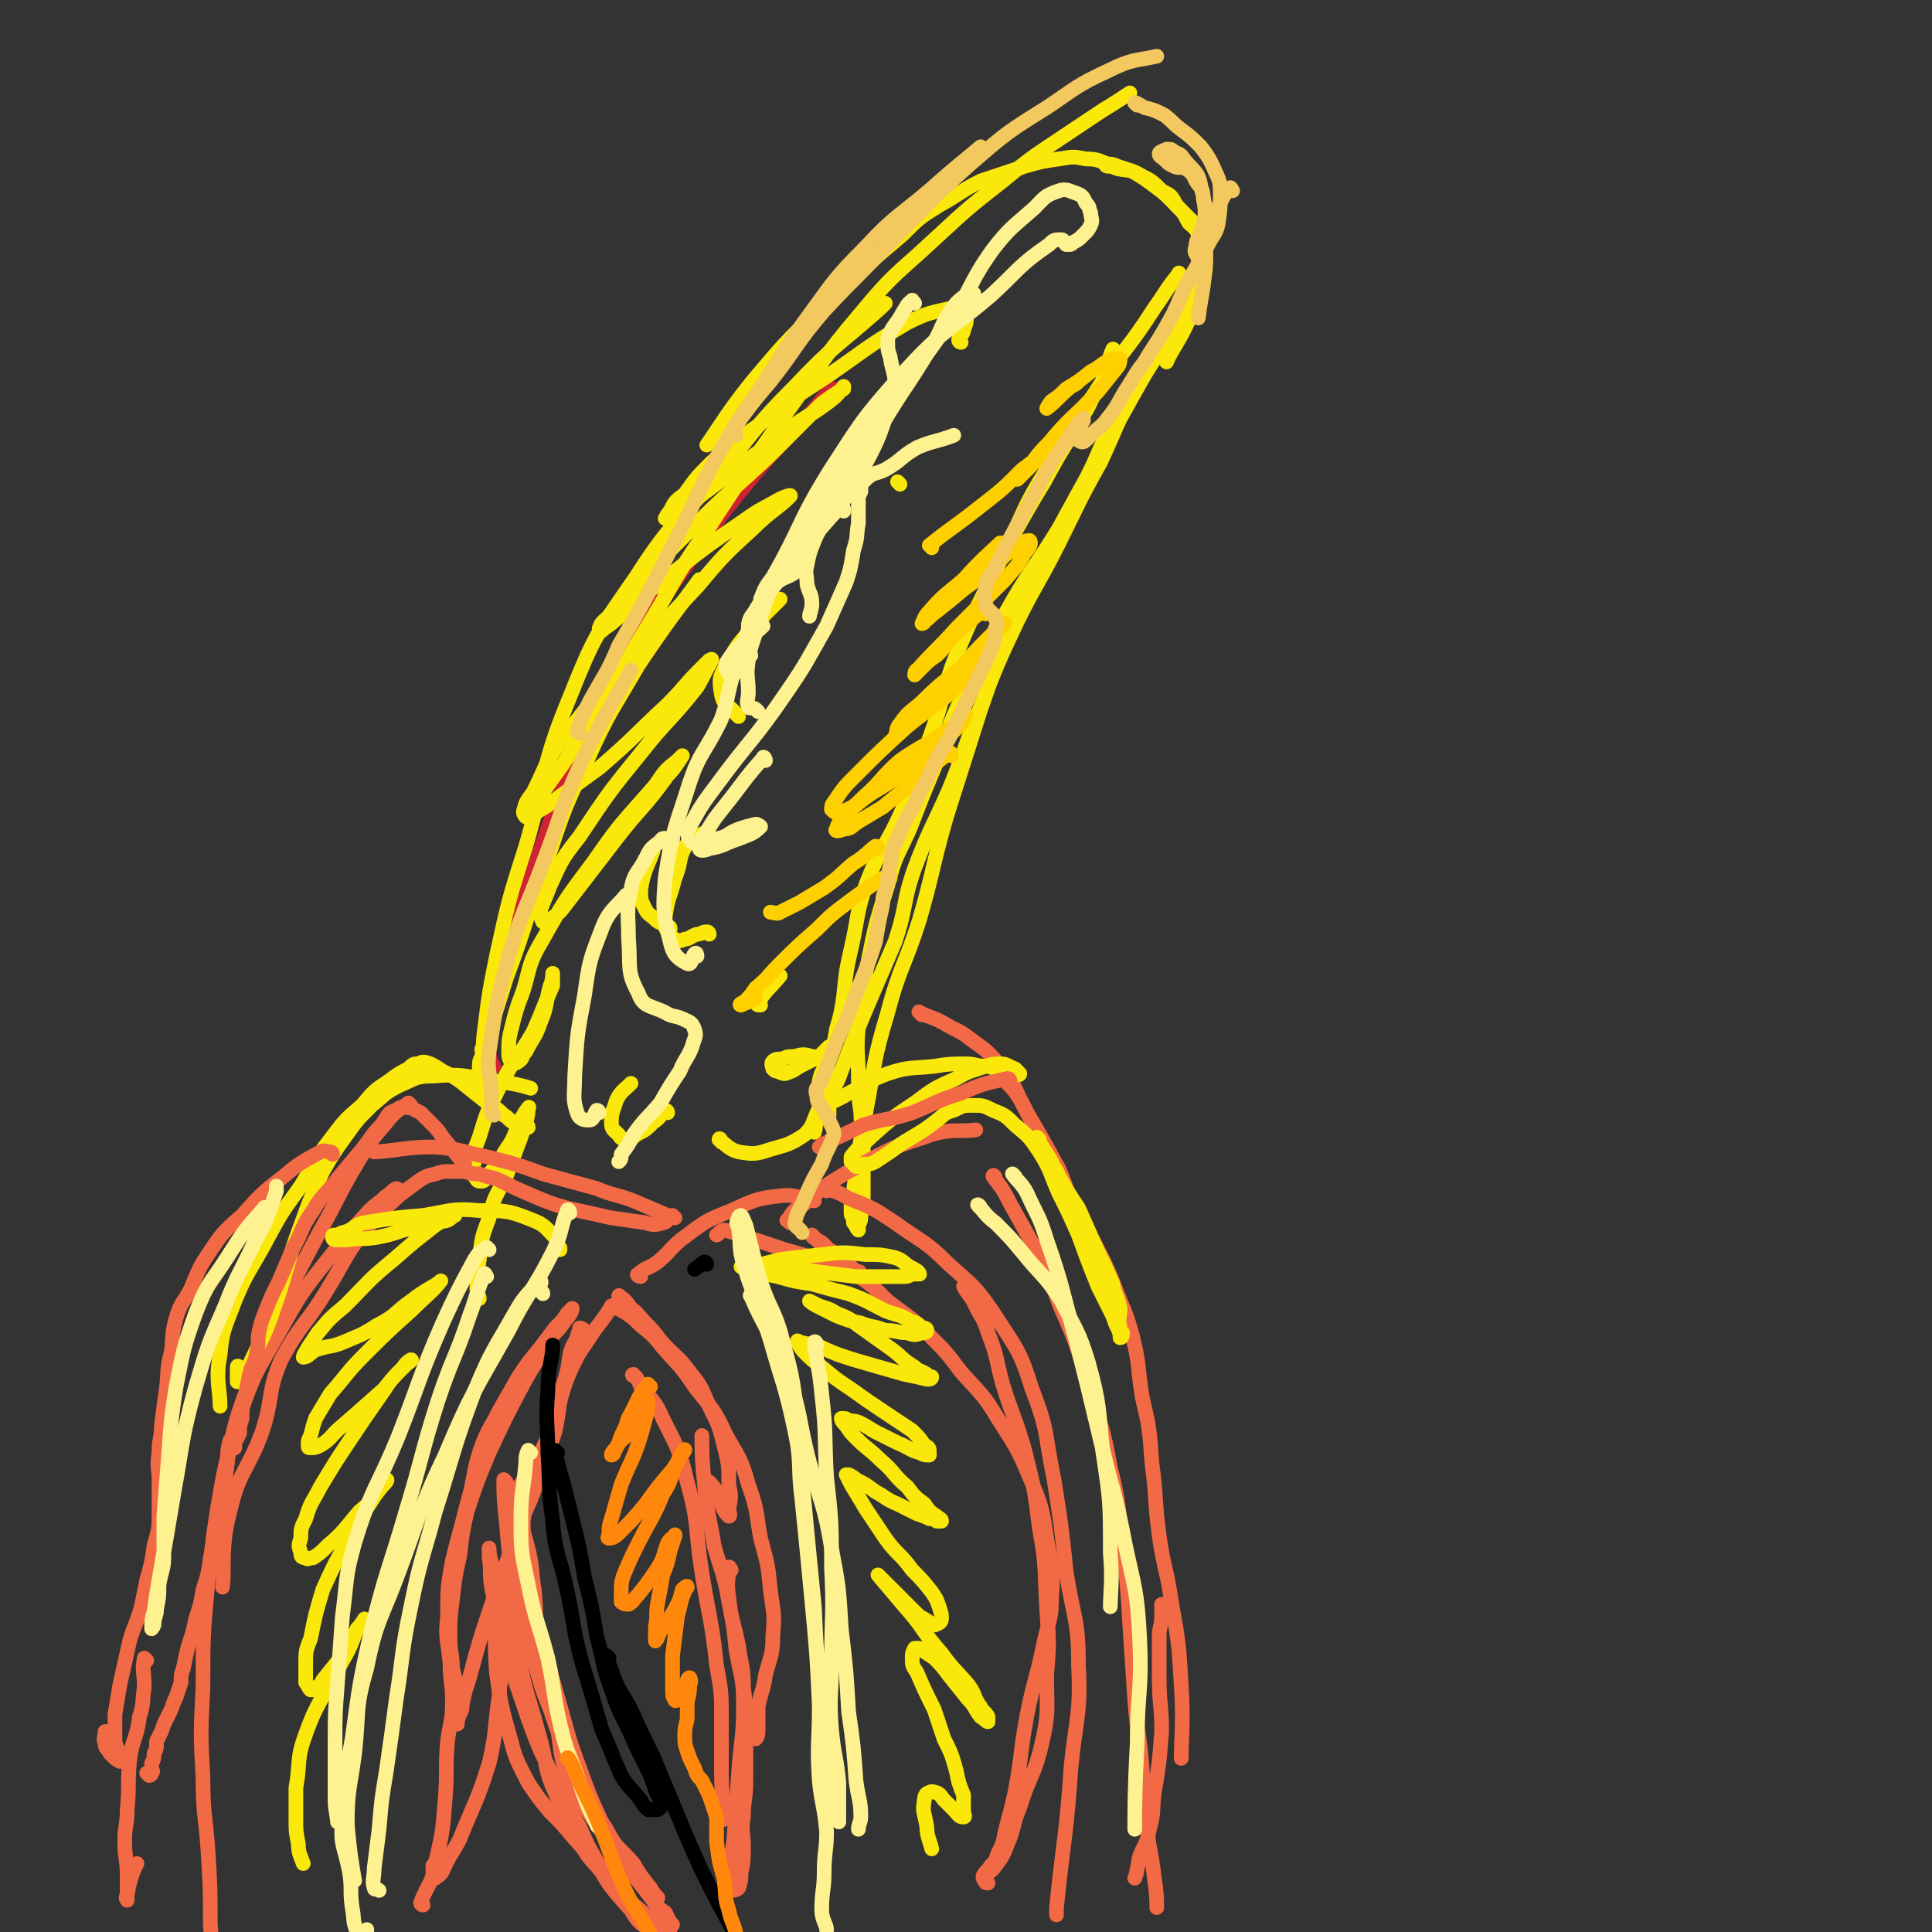 <svg viewBox='0 0 790 790' version='1.1' xmlns='http://www.w3.org/2000/svg' xmlns:xlink='http://www.w3.org/1999/xlink'><rect x="0" y="0" width="790" height="790" fill="#333333" stroke="none"/><g fill='none' stroke='rgb(207,34,51)' stroke-width='6' stroke-linecap='round' stroke-linejoin='round'><path d='M202,436c0,0 -1,0 -1,-1 -1,-5 -2,-5 -1,-10 0,-7 0,-7 2,-13 4,-17 4,-16 9,-33 7,-23 7,-23 15,-46 10,-28 9,-29 23,-55 12,-23 14,-22 29,-43 13,-19 13,-20 28,-38 13,-16 14,-15 28,-31 3,-4 3,-4 7,-7 '/></g>
<g fill='none' stroke='rgb(250,232,11)' stroke-width='6' stroke-linecap='round' stroke-linejoin='round'><path d='M198,446c-1,0 -1,0 -1,-1 0,-3 0,-3 1,-7 0,-8 -1,-8 0,-16 2,-16 2,-16 5,-31 5,-23 5,-23 12,-45 9,-31 6,-32 18,-61 10,-25 11,-26 27,-49 14,-22 16,-21 33,-41 16,-19 15,-20 32,-37 16,-17 17,-16 35,-32 1,-1 1,-1 2,-2 '/><path d='M218,332c0,0 -1,0 -1,-1 3,-5 4,-5 7,-10 8,-11 8,-11 15,-23 12,-19 12,-19 24,-39 13,-21 12,-22 26,-42 15,-23 15,-23 31,-46 16,-22 15,-23 32,-43 14,-17 15,-16 31,-31 13,-12 13,-12 27,-23 11,-9 11,-9 23,-17 9,-6 9,-6 18,-12 5,-3 8,-5 11,-7 '/><path d='M453,68c0,0 -1,0 -1,-1 2,0 3,0 5,1 3,1 3,1 6,2 5,3 5,3 9,6 4,3 4,3 7,6 4,4 4,4 8,8 2,3 3,3 4,6 2,4 2,5 2,9 0,5 0,5 -1,10 -2,8 -2,8 -6,16 -4,9 -7,12 -9,17 '/><path d='M456,144c0,0 -1,-2 -1,-1 -2,4 -1,5 -3,10 -2,5 -2,5 -5,9 -3,7 -4,7 -7,13 -7,11 -7,11 -13,22 -8,13 -11,19 -15,26 '/><path d='M483,113c-1,-1 -1,-2 -1,-1 -5,6 -5,7 -10,14 -9,14 -10,14 -20,28 -12,19 -13,18 -24,38 -10,16 -9,17 -17,33 -9,19 -10,19 -18,38 -8,19 -6,20 -13,39 -5,15 -5,15 -11,29 -7,16 -9,15 -15,31 -4,12 -3,13 -6,26 -2,9 -2,9 -3,19 -1,7 -1,7 -3,14 -1,6 -1,6 -3,12 -2,5 -3,4 -4,9 0,4 1,4 2,8 0,2 1,2 2,4 0,1 0,2 0,2 0,-2 0,-3 0,-6 2,-6 3,-6 5,-12 5,-13 5,-13 10,-25 6,-14 6,-14 12,-28 5,-15 3,-16 8,-30 6,-16 7,-16 14,-32 7,-17 6,-17 13,-34 7,-18 7,-18 15,-35 8,-16 9,-16 17,-32 8,-16 8,-17 17,-33 7,-15 6,-15 14,-29 6,-10 6,-10 12,-19 4,-7 4,-7 8,-14 2,-3 2,-4 3,-7 1,-2 1,-2 3,-4 0,0 1,-1 0,0 0,0 0,1 -1,2 -1,2 -1,3 -2,5 -5,8 -5,7 -10,15 -10,17 -10,17 -20,35 -12,21 -12,21 -24,43 -11,18 -12,17 -22,35 -9,16 -9,16 -17,33 -7,14 -6,15 -12,30 -5,12 -5,12 -10,25 -5,11 -6,11 -9,23 -5,16 -5,16 -8,31 -3,14 -3,14 -4,27 -1,10 0,11 0,21 0,7 0,7 1,14 0,6 1,6 1,12 0,5 0,5 0,11 0,5 0,5 0,10 0,5 0,5 -1,9 0,2 0,2 -1,4 0,1 0,2 0,2 -1,-1 -1,-2 -2,-3 0,-1 0,-1 0,-2 -1,-1 -1,-1 -1,-3 0,-4 0,-4 1,-8 2,-16 2,-16 5,-32 4,-21 3,-21 9,-41 5,-19 7,-19 13,-38 6,-21 5,-21 11,-42 7,-22 7,-22 14,-44 7,-20 7,-20 15,-39 6,-13 8,-12 14,-24 5,-9 4,-9 8,-18 3,-6 3,-6 6,-13 3,-6 3,-6 6,-13 3,-6 3,-6 6,-12 3,-6 3,-6 6,-12 3,-5 3,-5 6,-10 2,-4 2,-4 6,-9 2,-3 3,-2 5,-6 3,-3 2,-3 4,-7 1,-3 1,-3 2,-5 1,-3 1,-3 2,-5 1,-3 1,-3 2,-6 1,-2 1,-2 1,-5 1,-2 1,-2 1,-5 -1,-3 0,-3 -1,-5 -1,-3 -2,-3 -4,-5 -2,-4 -2,-4 -5,-7 -2,-4 -2,-4 -6,-6 -4,-4 -4,-4 -8,-6 -5,-3 -5,-2 -10,-3 -6,-2 -6,-4 -13,-4 -5,-1 -5,-1 -11,0 -7,1 -7,1 -14,3 -9,3 -9,3 -18,6 -8,4 -8,5 -17,10 -8,5 -8,5 -15,12 -13,11 -13,11 -25,22 -17,17 -18,16 -33,34 -12,14 -17,23 -22,30 '/><path d='M198,430c0,0 -1,-1 -1,-1 0,2 1,3 1,5 0,1 -1,1 -1,3 -1,1 -1,1 -1,3 0,0 0,1 0,0 0,-1 0,-1 0,-3 0,-3 0,-3 1,-5 5,-16 5,-16 10,-32 9,-24 8,-25 17,-49 7,-21 7,-21 16,-40 9,-20 10,-20 21,-39 12,-18 17,-24 25,-35 '/><path d='M393,140c0,0 -1,0 -1,-1 0,-2 2,-2 2,-4 1,-3 2,-4 0,-7 -1,-2 -2,-2 -5,-2 -9,2 -10,2 -18,6 -17,10 -17,11 -33,22 -15,10 -15,9 -28,20 -10,7 -10,7 -19,15 -6,6 -6,6 -11,13 -4,3 -4,3 -6,7 -1,1 -2,3 -2,3 2,0 3,-2 6,-3 8,-6 8,-6 16,-12 13,-10 13,-10 27,-20 8,-7 9,-6 17,-12 4,-3 4,-3 7,-7 0,0 0,1 0,1 -5,3 -5,3 -9,6 -11,11 -11,11 -22,22 -15,14 -16,14 -31,29 -11,11 -11,11 -22,22 -6,7 -6,7 -12,14 -2,2 -3,2 -4,5 0,0 0,1 1,1 2,-2 3,-2 5,-4 11,-9 11,-10 22,-18 15,-12 15,-12 31,-23 7,-5 8,-5 15,-9 2,-1 5,-2 4,-1 -5,5 -8,6 -15,13 -12,11 -12,11 -23,24 -15,16 -15,16 -29,32 -13,14 -13,13 -25,29 -8,10 -7,11 -13,23 -3,4 -3,4 -4,8 0,1 1,2 1,2 4,-1 4,-2 8,-4 11,-8 11,-8 22,-16 14,-12 14,-13 28,-26 7,-7 6,-7 13,-14 2,-2 2,-2 4,-4 1,0 1,-1 1,0 -3,5 -3,6 -6,11 -11,14 -12,13 -23,27 -13,16 -13,16 -25,34 -7,9 -7,9 -12,20 -2,5 -2,5 -4,10 0,2 0,3 1,5 0,0 2,0 3,-1 4,-3 4,-3 7,-7 10,-13 10,-13 20,-26 10,-13 11,-12 21,-26 3,-3 4,-5 6,-8 0,0 -1,1 -2,2 -5,4 -5,4 -9,10 -13,15 -14,15 -25,31 -12,16 -12,16 -21,32 -6,10 -5,11 -8,21 -3,8 -3,8 -5,16 -1,4 -1,5 -1,9 0,2 0,3 1,4 1,1 2,1 3,0 2,-1 1,-2 3,-4 3,-6 4,-6 6,-12 3,-7 2,-8 4,-15 1,-2 1,-5 1,-5 0,0 0,3 0,5 -4,9 -4,10 -8,19 -7,12 -8,11 -14,23 -5,10 -5,10 -8,20 -2,5 -2,5 -2,10 -1,3 -1,4 0,6 1,1 1,2 2,2 2,0 2,0 3,-2 6,-6 5,-7 10,-14 3,-6 2,-6 5,-11 1,-2 3,-4 2,-3 0,4 -1,6 -3,12 -3,8 -3,8 -6,16 -4,8 -5,8 -7,17 -3,8 -3,8 -4,17 -1,6 -1,6 -1,12 0,2 1,3 1,4 '/></g>
<g fill='none' stroke='rgb(242,105,70)' stroke-width='6' stroke-linecap='round' stroke-linejoin='round'><path d='M274,498c0,0 0,-1 -1,-1 -7,-3 -7,-3 -14,-6 -8,-3 -8,-2 -15,-5 -11,-3 -11,-3 -22,-6 -11,-4 -11,-4 -23,-7 -10,-2 -10,-3 -21,-4 -12,0 -12,1 -24,2 0,0 0,0 -1,0 '/><path d='M168,452c0,0 -1,-1 -1,-1 -4,3 -5,3 -9,8 -6,7 -6,7 -11,15 -9,15 -8,15 -17,31 -8,15 -8,15 -16,31 -7,16 -7,16 -13,32 -6,16 -5,16 -9,32 -3,15 -4,23 -5,30 '/><path d='M163,487c0,0 0,-1 -1,-1 -2,1 -2,2 -4,3 -3,3 -4,3 -7,6 -9,10 -9,10 -17,20 -11,14 -11,14 -20,30 -9,16 -10,16 -16,34 -6,16 -4,16 -7,32 -4,18 -4,18 -6,36 -2,22 -2,22 -2,43 -1,19 -1,19 0,37 0,15 1,15 2,29 1,16 1,16 1,31 1,10 0,10 0,20 2,32 3,50 4,65 '/><path d='M178,764c0,0 -1,-2 -1,-1 0,1 0,2 0,4 0,1 1,1 1,1 1,-1 2,-1 3,-3 3,-7 4,-7 7,-13 6,-15 7,-15 12,-31 3,-13 2,-13 4,-27 1,-12 2,-12 3,-24 2,-13 1,-13 3,-26 2,-14 4,-20 5,-29 '/><path d='M173,779c0,0 -1,0 -1,-1 3,-8 5,-8 6,-16 3,-13 3,-13 4,-26 1,-12 0,-12 1,-24 1,-8 2,-8 2,-16 0,-8 -1,-8 -1,-16 -1,-10 -2,-10 -1,-19 0,-12 0,-12 2,-23 3,-12 3,-11 6,-23 3,-10 2,-11 5,-21 3,-9 4,-9 8,-17 4,-7 4,-7 8,-14 4,-6 4,-6 9,-12 3,-4 3,-4 6,-8 3,-3 3,-3 5,-6 1,-1 2,-2 2,-2 0,1 -1,3 -3,5 -2,3 -2,3 -5,6 -5,9 -6,9 -11,18 -8,15 -8,15 -15,30 -5,12 -5,12 -9,24 -2,9 -2,9 -3,18 -2,9 -2,9 -3,18 -1,8 -1,8 -1,16 0,6 1,6 1,12 1,4 1,4 2,9 0,3 0,3 0,6 0,3 0,3 0,5 0,1 0,1 0,2 0,1 0,1 0,1 0,-1 0,-2 1,-4 1,-2 1,-2 1,-4 1,-5 1,-5 3,-11 4,-15 4,-15 9,-30 5,-14 5,-14 10,-28 4,-12 5,-11 9,-23 3,-10 4,-10 7,-20 2,-9 1,-9 3,-18 2,-6 2,-6 3,-13 1,-4 1,-3 3,-7 0,-1 0,-1 1,-3 0,0 0,-1 0,-1 1,0 2,1 2,1 '/><path d='M213,609c0,0 -1,-2 -1,-1 -1,1 -3,5 -2,4 1,-1 2,-3 4,-7 6,-9 6,-9 11,-19 5,-13 3,-13 8,-25 4,-9 5,-9 10,-17 4,-5 6,-8 7,-10 '/><path d='M276,498c-1,0 -1,-1 -1,-1 -2,1 -2,3 -4,3 -3,1 -4,1 -7,0 -7,-1 -7,-1 -14,-2 -9,-2 -9,-2 -18,-4 -7,-2 -7,-2 -14,-5 -7,-3 -7,-3 -13,-6 -4,-2 -4,-1 -9,-3 -3,0 -3,0 -6,-1 -3,0 -3,0 -6,0 -3,0 -3,0 -6,1 -4,1 -4,1 -7,3 -4,3 -4,3 -8,6 -6,6 -7,5 -12,12 -10,12 -9,13 -17,26 -9,15 -11,14 -19,29 -6,14 -3,15 -8,30 -6,16 -9,15 -13,32 -4,15 -2,24 -3,31 '/><path d='M323,500c0,-1 -2,-1 -1,-1 2,-3 2,-4 6,-6 9,-8 9,-8 19,-14 15,-8 15,-9 31,-14 10,-4 15,-2 21,-3 '/><path d='M377,415c0,0 -2,-2 -1,-1 4,2 6,2 11,5 5,3 5,2 10,6 7,5 7,5 13,12 6,8 5,9 10,18 7,12 7,12 13,23 4,9 3,10 7,19 1,2 1,2 2,5 '/><path d='M412,443c0,-1 -1,-2 -1,-1 3,3 4,4 7,9 3,6 3,6 6,12 4,9 4,9 9,17 5,11 5,10 11,21 5,11 6,11 11,23 4,11 5,11 8,22 3,12 2,12 4,25 3,13 3,13 4,27 2,15 1,15 3,30 2,14 3,13 5,27 3,17 3,17 4,34 1,15 0,22 0,30 '/><path d='M407,482c0,-1 -1,-2 -1,-1 3,4 4,5 7,11 5,9 5,9 10,18 5,11 6,11 10,23 7,16 7,16 12,33 5,17 6,17 9,34 4,16 3,16 5,32 2,16 2,16 3,33 1,15 1,15 2,30 1,14 2,14 3,28 1,12 0,12 2,24 1,11 2,11 3,21 1,6 1,9 1,12 '/><path d='M476,657c0,0 -1,-1 -1,-1 0,1 0,2 0,5 0,4 -1,4 -1,8 0,9 0,9 0,17 0,11 1,11 1,22 -1,13 -1,13 -3,25 -1,8 0,8 -2,15 -1,6 -2,6 -4,11 -1,4 -1,7 -2,9 '/><path d='M262,522c-1,0 -2,-1 -1,-1 3,-3 4,-2 8,-5 6,-5 5,-6 12,-11 8,-6 8,-6 18,-10 9,-4 10,-5 20,-6 7,-1 10,2 14,2 '/><path d='M338,487c0,-1 -1,-2 -1,-1 4,1 5,1 10,4 10,4 10,4 19,10 11,8 12,7 22,17 10,9 11,9 19,21 9,14 10,14 15,30 7,18 5,18 9,37 3,19 3,19 5,38 3,19 5,19 5,38 1,20 -1,21 -3,41 -2,29 -3,29 -6,58 0,1 0,2 0,3 '/><path d='M254,531c0,0 -1,-2 -1,-1 2,1 3,2 5,5 3,2 3,3 6,6 3,3 3,3 6,7 6,7 7,6 12,13 5,6 5,7 8,14 4,8 4,8 6,16 2,8 2,8 2,16 1,5 1,5 0,10 0,1 1,3 0,3 -1,-1 -2,-2 -3,-5 -2,-2 -1,-2 -2,-5 -1,-2 -2,-3 -3,-4 '/><path d='M260,563c-1,0 -2,-1 -1,-1 1,1 2,2 3,5 5,6 6,6 9,13 6,12 7,13 10,26 5,18 3,18 6,37 3,19 4,19 6,38 2,11 2,11 2,22 0,11 0,11 0,21 0,10 1,14 1,20 '/><path d='M252,535c0,-1 -1,-2 -1,-1 5,3 6,3 11,8 5,4 5,4 9,9 7,8 7,7 13,16 7,9 8,9 13,20 5,9 6,9 9,20 4,11 3,11 5,22 3,11 3,11 4,21 1,9 2,9 1,19 0,8 -1,8 -3,16 -1,7 -2,7 -3,13 0,4 0,5 0,9 0,2 0,3 -1,4 0,0 -1,0 -2,-1 -1,-1 0,-1 -1,-3 0,0 0,0 0,-1 '/><path d='M299,642c0,0 -1,-2 -1,-1 0,5 -1,6 0,12 1,10 2,10 4,20 1,8 2,8 2,17 1,8 1,8 1,17 0,10 0,11 0,21 0,8 -1,8 -1,15 -1,6 0,6 0,12 0,6 0,6 -1,11 0,3 0,3 -1,6 -1,1 -2,1 -3,1 -1,0 -2,-1 -2,-2 0,0 2,0 2,-1 1,-2 0,-2 0,-5 0,-6 0,-6 1,-12 1,-14 1,-14 2,-28 1,-14 2,-14 2,-28 0,-11 -1,-11 -3,-22 -1,-10 -1,-10 -3,-20 -2,-12 -3,-12 -6,-23 -2,-13 -3,-13 -4,-26 -1,-9 -1,-14 -1,-19 '/><path d='M395,527c0,0 -1,-1 -1,-1 1,2 2,3 4,6 3,7 4,6 6,13 4,10 3,10 6,21 4,13 5,13 9,27 4,16 4,16 6,32 3,16 2,17 3,33 1,14 1,14 0,27 0,14 1,15 -2,28 -3,13 -5,13 -9,26 -3,7 -2,8 -5,15 -2,5 -2,5 -5,9 -2,3 -3,2 -4,5 -1,1 1,2 1,2 -1,0 -1,0 -2,-2 0,0 0,0 0,-1 1,-2 2,-2 3,-4 2,-2 2,-2 3,-5 2,-4 2,-4 3,-9 2,-8 2,-7 4,-16 3,-16 2,-16 5,-32 3,-15 4,-15 7,-30 2,-9 3,-9 3,-18 1,-12 0,-12 -2,-24 -2,-13 -2,-13 -7,-25 -5,-12 -6,-13 -13,-24 -6,-10 -7,-10 -15,-19 -6,-8 -6,-8 -13,-15 -8,-8 -8,-7 -17,-14 -6,-6 -6,-6 -13,-11 -6,-5 -6,-5 -11,-9 -3,-3 -3,-3 -5,-5 -1,-1 -2,-1 -2,-2 0,0 1,1 2,2 2,1 2,1 3,2 1,1 1,1 2,2 2,1 2,1 3,2 2,2 2,2 3,3 2,1 2,1 3,2 1,1 1,1 2,2 1,0 2,0 1,0 -2,-1 -3,-1 -6,-2 -5,-2 -5,-2 -10,-3 -7,-2 -7,-2 -14,-4 -6,-2 -6,-2 -12,-4 -4,-1 -4,-1 -8,-3 -3,0 -3,-1 -5,-1 -2,0 -2,2 -3,2 '/><path d='M207,606c0,0 -1,-1 -1,-1 0,7 0,8 1,17 1,12 1,12 3,24 3,14 3,14 7,29 4,12 3,12 8,24 4,12 4,12 10,24 6,13 5,13 13,25 4,8 5,7 11,14 3,5 3,5 7,10 1,2 3,4 3,4 -1,0 -2,-2 -4,-4 -5,-5 -5,-5 -10,-10 -5,-6 -5,-6 -9,-13 -7,-11 -9,-11 -14,-23 -4,-11 -2,-11 -5,-23 -4,-16 -5,-16 -7,-31 -2,-12 0,-12 -2,-25 -1,-10 -1,-10 -4,-21 0,-4 0,-5 -2,-8 -1,-2 -1,-3 -3,-3 0,-1 -1,0 -1,1 0,3 2,3 2,7 3,10 2,10 4,20 4,15 4,15 8,30 4,14 4,14 8,28 3,11 3,11 7,22 4,11 4,11 9,22 4,9 4,9 10,17 5,8 5,7 11,15 2,3 2,3 5,5 1,2 1,2 2,4 1,1 1,1 1,1 -1,1 -1,1 -3,0 -3,-1 -3,-1 -7,-3 -5,-3 -5,-4 -10,-8 -6,-6 -6,-7 -11,-13 -5,-5 -4,-6 -9,-11 -5,-6 -5,-6 -10,-11 -5,-6 -5,-6 -9,-12 -4,-8 -5,-9 -7,-17 -4,-14 -4,-14 -6,-28 -1,-14 0,-14 -1,-27 0,-9 0,-9 -1,-18 -1,-3 -1,-5 -1,-6 0,0 0,2 0,4 1,6 0,6 1,12 2,10 2,11 4,21 3,12 4,12 8,24 3,9 3,9 6,17 4,10 5,10 9,20 4,8 4,8 9,16 3,7 3,7 7,14 4,6 5,7 10,13 4,4 4,4 9,8 2,2 2,2 6,5 1,1 1,1 3,2 1,0 2,0 2,0 -1,1 -2,1 -4,1 -2,0 -3,0 -4,-1 -5,-3 -5,-3 -8,-8 -9,-10 -9,-10 -15,-21 -9,-13 -10,-13 -16,-27 -5,-11 -3,-12 -7,-25 -4,-15 -5,-15 -8,-31 -3,-12 -4,-18 -5,-25 '/></g>
<g fill='none' stroke='rgb(0,0,0)' stroke-width='6' stroke-linecap='round' stroke-linejoin='round'><path d='M228,594c0,0 -1,-1 -1,-1 1,5 1,6 3,12 2,8 2,8 4,16 3,12 3,12 5,24 3,12 3,12 5,24 3,11 2,11 6,22 4,12 5,11 10,23 3,6 3,6 6,12 1,3 1,3 2,6 1,3 2,3 2,5 1,2 0,2 -1,3 0,0 -1,0 -1,0 -1,0 -2,0 -3,0 -2,-2 -2,-2 -3,-4 -4,-5 -5,-5 -8,-10 -4,-9 -4,-10 -8,-19 -4,-14 -4,-14 -8,-27 -4,-15 -3,-15 -6,-29 -3,-15 -5,-15 -6,-29 -2,-14 -1,-14 -2,-28 0,-12 -1,-13 0,-25 0,-10 2,-13 2,-19 '/><path d='M249,678c0,0 -1,-1 -1,-1 1,4 2,5 3,9 3,7 4,7 7,13 4,9 4,9 9,19 5,12 5,12 10,24 5,12 5,12 10,23 6,12 6,12 12,23 5,8 5,8 11,15 4,5 7,6 9,8 '/><path d='M289,517c0,0 0,-1 -1,-1 -2,1 -2,2 -4,3 '/></g>
<g fill='none' stroke='rgb(250,232,11)' stroke-width='6' stroke-linecap='round' stroke-linejoin='round'><path d='M312,521c0,0 -1,0 -1,-1 -2,0 -5,0 -4,-1 2,-2 5,-2 12,-4 8,-1 8,-1 17,-2 9,-1 9,-1 18,0 6,0 6,0 11,1 4,1 4,2 7,4 2,1 4,2 4,3 0,0 -1,0 -3,0 -2,1 -2,1 -4,1 -4,0 -4,0 -8,0 -5,0 -5,0 -11,0 -8,-1 -8,-1 -16,-2 -8,-1 -8,-1 -16,-2 -5,0 -5,0 -9,0 -2,0 -2,0 -4,0 -1,0 -2,0 -2,0 2,1 3,1 6,2 4,1 4,1 9,2 7,2 7,2 14,3 7,2 7,2 15,4 8,3 7,3 15,7 5,2 5,1 10,4 3,1 3,1 5,3 1,0 2,0 2,1 0,1 -1,1 -2,1 -3,1 -3,1 -6,0 -4,0 -4,-1 -9,-1 -5,-2 -5,-1 -10,-3 -5,-1 -5,-1 -10,-3 -4,-2 -4,-2 -8,-4 -2,-1 -3,-2 -3,-2 0,0 2,1 4,2 3,1 4,1 7,3 5,2 5,2 9,5 7,5 7,5 14,10 4,3 4,4 9,7 2,2 2,1 5,3 1,1 1,1 2,1 0,1 -1,1 -2,1 -4,-1 -4,-1 -9,-2 -7,-2 -7,-2 -14,-4 -7,-2 -7,-2 -13,-4 -5,-2 -5,-2 -9,-4 -3,-1 -3,0 -6,-1 0,0 0,0 -1,0 -1,-1 -1,-1 -1,0 1,1 1,2 3,4 3,3 3,3 7,6 6,5 6,5 12,9 7,5 7,5 13,9 6,4 6,4 12,8 3,3 3,3 5,6 2,1 2,1 2,3 0,0 0,1 0,1 -2,0 -2,0 -4,-1 -4,-1 -4,-2 -9,-4 -4,-2 -4,-2 -8,-4 -4,-2 -3,-2 -7,-4 -2,-1 -3,-1 -5,-1 -1,-1 -1,-1 -3,-1 0,0 0,0 0,0 0,1 1,2 2,3 2,3 2,3 4,5 5,5 5,4 10,9 6,5 5,6 11,11 3,4 3,4 7,7 2,3 2,3 5,5 1,1 2,1 2,2 0,0 -1,0 -2,0 -1,-1 -1,-1 -3,-1 -2,-1 -2,-1 -5,-2 -4,-2 -4,-2 -8,-4 -5,-2 -5,-3 -9,-5 -4,-3 -4,-3 -8,-5 -1,-1 -1,-1 -3,-2 0,0 -1,0 -1,0 1,2 1,2 2,4 3,5 3,5 6,10 4,6 4,6 8,12 5,7 6,6 11,13 4,4 4,4 8,9 2,3 2,3 3,6 1,3 1,3 1,5 0,1 -1,2 -2,2 -1,1 -1,0 -2,0 -3,-2 -3,-2 -5,-3 -4,-4 -4,-4 -8,-8 -3,-3 -3,-3 -6,-6 -1,-1 -1,-1 -2,-2 0,0 -1,-1 -1,-1 5,6 6,7 11,13 8,9 7,10 15,19 5,7 6,7 11,13 3,4 2,5 5,9 1,2 2,2 3,4 0,1 0,2 0,2 -1,0 -1,-1 -3,-2 -3,-4 -2,-4 -5,-7 -4,-5 -4,-5 -8,-10 -3,-4 -3,-4 -6,-7 -3,-2 -3,-2 -6,-4 -1,0 -2,0 -2,0 -1,2 -1,2 -1,4 0,3 0,3 2,6 3,7 3,7 7,15 2,6 2,6 4,12 3,6 3,6 5,13 1,5 1,5 3,10 0,3 0,3 0,6 0,2 1,3 0,3 -2,0 -2,-1 -4,-3 -2,-2 -2,-2 -4,-4 -1,-1 -1,-2 -3,-3 -1,0 -2,-1 -3,0 -1,0 -2,1 -2,3 -1,5 0,5 1,11 0,4 1,5 2,9 '/><path d='M229,511c0,-1 0,-1 -1,-1 -1,-2 0,-2 -1,-4 -4,-4 -4,-5 -9,-7 -10,-4 -11,-4 -22,-4 -11,-1 -11,0 -23,2 -12,1 -12,1 -24,3 -5,1 -4,3 -9,4 -2,1 -2,1 -3,1 -1,0 -1,0 -1,1 0,0 0,1 1,1 2,0 3,0 5,0 6,-1 6,0 12,-1 5,-1 5,-1 11,-3 5,-1 5,-2 10,-3 4,-1 5,0 8,-1 2,-1 2,-2 3,-2 0,0 -1,0 -2,0 -3,2 -3,2 -6,4 -9,7 -9,7 -17,14 -11,9 -10,9 -20,19 -6,5 -6,5 -11,11 -2,3 -2,3 -4,6 -1,2 -2,3 -2,4 2,0 3,-2 5,-3 6,-2 6,-1 11,-3 7,-3 8,-3 14,-7 8,-4 7,-5 14,-10 4,-3 4,-3 9,-6 2,-1 4,-3 3,-2 -3,4 -6,6 -12,12 -10,9 -10,9 -19,18 -7,7 -7,8 -14,16 -3,5 -3,5 -6,10 -1,3 -1,3 -2,7 -1,2 -1,2 -1,4 0,1 0,1 1,1 2,0 2,0 4,-1 5,-3 4,-4 9,-8 8,-7 8,-7 17,-15 4,-5 4,-5 9,-10 1,-1 3,-2 2,-2 0,0 -2,1 -3,3 -5,5 -5,5 -9,11 -7,10 -7,10 -13,19 -6,9 -6,9 -12,19 -3,6 -4,6 -6,13 -2,4 -2,4 -2,8 -1,3 -1,3 0,6 0,1 0,2 2,2 1,1 1,0 3,0 3,-2 3,-2 6,-5 7,-6 7,-7 13,-14 5,-4 5,-5 9,-10 1,-1 3,-3 2,-3 -1,2 -3,4 -5,7 -5,8 -6,8 -10,17 -6,10 -6,10 -11,21 -3,10 -3,10 -5,20 -2,5 -2,5 -2,11 0,3 0,3 0,7 1,1 1,2 2,3 0,0 1,0 1,0 3,-2 3,-2 4,-4 4,-5 4,-5 8,-10 3,-6 3,-6 7,-12 1,-1 2,-3 2,-3 0,0 -1,2 -3,4 -3,8 -3,8 -7,15 -7,14 -9,14 -14,28 -4,11 -2,11 -4,22 0,6 0,6 0,13 0,5 0,5 1,10 0,4 1,5 2,8 '/><path d='M425,466c0,0 -1,-1 -1,-1 2,4 3,5 6,10 1,3 2,3 3,6 4,7 4,7 8,13 4,9 4,9 8,18 3,6 3,6 6,13 1,5 2,5 3,10 0,4 -1,4 0,8 0,1 0,1 1,2 0,1 0,2 -1,2 0,-1 0,-2 -1,-4 -1,-2 -1,-2 -2,-5 -3,-6 -3,-6 -6,-12 -4,-10 -4,-10 -8,-21 -4,-9 -4,-9 -8,-17 -4,-9 -3,-9 -8,-17 -4,-6 -4,-6 -10,-11 -4,-4 -4,-4 -9,-6 -4,-2 -4,-2 -8,-2 -4,0 -4,0 -8,2 -4,1 -4,2 -8,5 -4,3 -4,3 -9,6 -5,3 -5,3 -9,6 -3,2 -3,2 -6,4 -2,1 -2,1 -5,1 -1,1 -1,1 -3,1 -1,-1 -1,-1 -2,-2 0,-1 0,-1 0,-2 3,-4 4,-4 8,-8 9,-8 9,-8 18,-14 8,-6 8,-6 17,-10 5,-3 6,-3 12,-5 3,-1 3,-1 6,-1 3,0 3,1 6,2 1,1 2,2 2,2 0,1 -1,0 -2,0 -2,-1 -2,-1 -5,-2 -3,0 -3,0 -6,-1 -5,0 -5,-1 -9,-1 -6,0 -7,0 -13,1 -9,1 -10,0 -19,3 -8,3 -8,4 -16,8 -6,4 -8,3 -12,8 -2,3 -1,5 -2,8 '/><path d='M216,461c0,-1 -1,-1 -1,-1 -2,-1 -3,0 -5,-1 -2,-1 -2,-2 -4,-3 -4,-4 -4,-3 -8,-6 -5,-4 -5,-4 -10,-8 -3,-2 -3,-2 -7,-4 -3,-2 -3,-2 -5,-3 -3,-1 -3,-1 -5,0 -2,0 -2,0 -4,2 -4,2 -4,2 -8,5 -6,4 -6,4 -11,10 -7,6 -7,6 -13,14 -7,9 -6,9 -12,19 -8,11 -8,11 -15,24 -6,11 -7,11 -12,23 -4,11 -5,11 -6,22 -2,10 0,14 0,21 '/><path d='M98,560c0,-1 -1,-2 -1,-1 0,1 0,2 0,4 0,1 0,2 0,2 1,0 2,0 2,-1 2,-2 2,-3 3,-6 5,-11 6,-11 10,-23 6,-17 5,-18 11,-34 4,-11 4,-11 9,-22 4,-7 4,-7 9,-14 5,-7 5,-7 11,-13 5,-4 5,-5 11,-8 7,-3 7,-4 14,-4 12,-1 13,0 25,2 8,1 12,2 15,3 '/></g>
<g fill='none' stroke='rgb(242,105,70)' stroke-width='6' stroke-linecap='round' stroke-linejoin='round'><path d='M190,476c0,0 0,0 -1,-1 -4,-5 -4,-5 -8,-10 -2,-3 -2,-3 -5,-6 -2,-2 -2,-2 -4,-4 -2,-1 -2,-1 -4,-2 -3,0 -4,-1 -6,1 -4,1 -3,2 -6,6 -4,4 -4,5 -8,10 -5,6 -5,6 -10,12 -5,7 -6,6 -10,13 -5,7 -4,8 -8,15 -3,7 -3,7 -6,14 -3,6 -3,6 -5,11 -2,5 -2,5 -3,9 -1,5 0,5 -1,9 -1,5 -2,5 -3,9 -1,5 -1,5 -2,10 -1,4 -1,4 -1,8 -1,3 -1,3 -1,6 -1,2 -1,2 -2,4 0,1 0,2 0,2 -1,1 -2,0 -2,0 0,0 1,0 1,-1 0,-1 0,-1 0,-2 0,0 0,0 0,0 -1,0 -1,0 -1,0 -1,4 -1,5 -1,9 -1,7 -1,7 -2,13 0,7 0,7 -1,14 -2,6 -2,6 -4,12 -1,7 -1,7 -3,13 -1,6 -1,6 -3,12 -1,5 -1,5 -3,11 -1,4 -1,4 -2,9 -1,3 -1,3 -1,6 -1,3 -1,3 -2,6 -1,2 -1,2 -2,5 -1,2 -1,2 -2,4 -1,2 -1,2 -2,5 -1,2 -1,2 -2,4 0,3 0,3 -1,5 0,2 0,2 -1,4 0,1 0,1 0,2 0,1 1,1 0,2 0,0 0,1 -1,1 0,0 0,0 -1,-1 '/><path d='M136,472c0,0 0,-1 -1,-1 -2,0 -2,-1 -4,0 -7,4 -8,4 -15,10 -9,7 -9,7 -17,16 -8,7 -8,7 -14,16 -4,6 -4,7 -7,14 -3,6 -4,5 -6,12 -2,7 -1,7 -2,14 -2,7 -1,7 -2,15 -1,7 -1,7 -2,15 0,5 -1,5 -1,11 -1,6 0,6 0,11 0,7 0,7 0,14 0,6 0,6 -2,13 -1,7 -1,7 -3,14 -1,5 -1,5 -2,10 -2,8 -3,8 -5,15 -2,9 -2,9 -4,18 -1,6 -1,6 -2,12 0,5 0,5 0,10 0,3 1,3 2,7 0,1 0,3 0,2 -1,0 -2,-1 -4,-3 -1,-2 -2,-2 -2,-4 -1,-2 0,-3 0,-5 '/><path d='M60,679c0,0 -1,-1 -1,-1 -1,5 0,6 0,12 -1,6 0,6 -2,12 -1,9 -3,9 -4,18 -1,10 0,10 -1,20 0,7 -1,6 -1,13 0,7 1,7 1,14 0,2 0,2 0,5 0,2 0,2 0,4 0,1 0,1 0,1 0,0 -1,-1 0,-2 1,-6 2,-9 4,-13 '/><path d='M413,442c0,0 0,-1 -1,-1 -9,2 -10,2 -19,6 -10,3 -10,4 -20,8 -9,3 -10,2 -20,5 -8,4 -8,4 -17,8 0,1 0,1 -1,1 '/></g>
<g fill='none' stroke='rgb(250,232,11)' stroke-width='6' stroke-linecap='round' stroke-linejoin='round'><path d='M295,467c0,-1 -1,-2 -1,-1 3,2 4,4 8,5 6,1 7,1 13,-1 7,-2 8,-2 14,-6 4,-4 3,-5 6,-11 3,-5 4,-5 4,-11 1,-3 0,-4 -2,-7 -2,-2 -2,-3 -5,-3 -3,-1 -4,-1 -7,0 -3,0 -3,0 -5,1 -2,0 -3,0 -4,1 -1,1 0,2 0,3 1,1 1,1 2,1 2,1 2,1 3,1 3,-1 3,-1 6,-3 4,-2 4,-2 8,-4 2,-2 3,-3 4,-4 '/><path d='M273,455c0,0 0,-1 -1,-1 -2,2 -2,3 -5,5 -3,3 -3,3 -7,5 -1,1 -2,2 -3,2 -2,0 -3,0 -4,-2 -2,-2 -3,-2 -3,-5 0,-5 1,-5 2,-9 2,-4 3,-4 6,-7 '/><path d='M311,411c-1,0 -2,0 -1,-1 3,-5 4,-5 9,-11 '/><path d='M290,382c0,0 0,-1 -1,-1 -2,0 -2,1 -4,1 -3,1 -3,2 -5,2 -2,1 -3,1 -4,0 -2,-1 -2,-1 -3,-3 -1,-2 -2,-3 -1,-6 1,-8 2,-8 4,-16 3,-7 1,-8 5,-14 3,-4 5,-3 8,-5 '/><path d='M274,380c0,-1 0,-1 -1,-1 -2,-2 -3,-1 -5,-3 -2,-2 -3,-2 -4,-4 -2,-4 -2,-4 -2,-8 1,-8 3,-10 5,-16 '/><path d='M302,293c0,0 0,0 -1,-1 -3,-4 -5,-3 -6,-8 -1,-6 -1,-7 2,-12 6,-12 8,-11 16,-21 3,-3 3,-3 6,-6 '/><path d='M368,198c0,0 -1,-1 -1,-1 '/></g>
<g fill='none' stroke='rgb(254,241,144)' stroke-width='6' stroke-linecap='round' stroke-linejoin='round'><path d='M245,455c0,0 0,-1 -1,-1 -1,1 -1,4 -3,4 -2,0 -4,0 -5,-3 -2,-6 -1,-7 -1,-15 1,-17 1,-17 4,-33 2,-14 2,-14 7,-27 3,-8 6,-9 10,-14 '/><path d='M275,344c0,-1 0,-1 -1,-1 -2,0 -3,-1 -4,1 -4,3 -4,3 -6,7 -3,6 -5,6 -6,13 -2,9 -1,10 -1,20 1,11 -1,13 4,22 2,6 5,5 11,8 3,2 4,1 8,3 2,1 3,1 4,4 1,3 0,3 -1,7 -2,5 -3,5 -5,10 -4,6 -4,6 -8,13 -5,6 -6,6 -11,13 -2,4 -2,4 -5,8 0,2 0,2 -1,3 '/><path d='M285,391c0,0 0,-2 -1,-1 -1,1 -1,5 -3,4 -4,-2 -6,-4 -7,-9 -3,-12 -3,-13 -2,-26 3,-20 4,-20 10,-39 4,-12 6,-12 12,-24 1,-2 1,-2 2,-5 '/><path d='M310,291c0,0 0,0 -1,-1 -1,-1 -3,0 -3,-1 -1,-2 0,-3 0,-6 0,-6 -1,-6 0,-13 1,-7 2,-7 4,-15 3,-7 2,-8 6,-15 3,-4 7,-4 9,-6 '/><path d='M345,209c0,-1 0,-2 -1,-1 -1,0 -2,0 -3,2 -5,5 -5,5 -10,10 -9,11 -10,11 -17,23 -8,12 -7,12 -12,26 -4,11 -4,15 -6,22 '/><path d='M313,311c0,-1 -1,-2 -1,-1 -8,9 -8,10 -16,20 -4,5 -4,5 -7,10 -2,3 -4,5 -3,7 0,1 2,1 4,0 6,-1 6,-2 12,-4 5,-2 6,-2 9,-5 0,0 -1,-1 -2,-1 -4,1 -4,1 -7,2 -5,2 -4,3 -9,4 -3,1 -3,2 -7,2 -2,0 -3,0 -4,-2 -1,-1 -1,-3 0,-5 5,-9 5,-9 11,-17 14,-19 15,-18 28,-37 9,-13 9,-14 17,-28 4,-9 4,-9 8,-18 2,-6 2,-7 3,-13 2,-6 1,-6 2,-11 0,-4 0,-4 0,-9 0,-2 0,-2 1,-4 0,-3 0,-3 2,-5 3,-3 4,-2 8,-4 7,-4 6,-5 13,-9 7,-3 7,-2 15,-5 0,0 0,0 0,0 '/><path d='M398,126c0,0 -1,0 -1,-1 0,-2 2,-5 1,-5 -2,0 -4,1 -7,4 -7,9 -5,10 -11,19 -9,15 -10,15 -19,30 -7,12 -7,12 -14,24 -4,6 -4,6 -8,13 -3,6 -4,6 -6,11 -2,5 -2,5 -3,10 -1,4 0,4 0,8 1,4 2,4 2,8 0,2 -1,4 -1,5 '/><path d='M307,268c0,0 0,-1 -1,-1 -1,2 -1,3 -3,5 -2,2 -2,4 -4,4 -1,0 -3,-3 -2,-5 5,-8 11,-11 15,-15 '/><path d='M374,124c-1,0 -1,-2 -1,-1 -2,1 -2,2 -4,5 -2,4 -3,4 -5,8 -1,2 -1,2 -1,4 0,3 0,3 1,6 1,7 3,8 1,14 -5,19 -6,20 -15,37 -10,16 -12,15 -24,31 -6,7 -6,7 -12,15 -3,4 -3,4 -5,8 -2,3 -3,5 -3,5 0,0 0,-3 2,-5 11,-18 12,-18 24,-36 15,-23 14,-23 30,-46 12,-19 13,-18 26,-37 10,-15 8,-16 18,-30 7,-9 8,-9 17,-17 4,-4 4,-5 10,-7 3,-1 4,0 7,1 3,1 3,2 4,4 2,2 1,2 2,4 0,2 1,3 0,5 -1,2 -1,2 -3,4 -2,2 -2,2 -4,3 -1,1 -1,1 -2,1 -1,0 -1,0 -1,0 -1,-1 -1,-2 -2,-2 -3,0 -3,0 -5,2 -13,9 -12,10 -24,21 -19,16 -20,14 -37,33 -16,18 -16,19 -29,39 -13,21 -11,22 -23,43 -3,4 -3,4 -5,9 '/></g>
<g fill='none' stroke='rgb(255,208,0)' stroke-width='6' stroke-linecap='round' stroke-linejoin='round'><path d='M364,359c0,-1 0,-2 -1,-1 -7,4 -8,5 -15,10 -8,6 -8,6 -14,12 -8,7 -8,7 -16,15 -4,4 -4,5 -9,9 -2,3 -2,3 -5,6 -1,0 -2,1 -1,1 2,-1 3,-1 6,-3 '/><path d='M359,347c0,0 0,-1 -1,-1 -4,3 -4,4 -9,7 -6,5 -5,5 -12,10 -5,3 -5,3 -10,6 -4,2 -4,2 -8,4 -1,1 -3,0 -4,0 '/><path d='M389,309c0,0 0,-2 -1,-1 -7,5 -7,6 -14,12 -7,5 -7,5 -13,10 -5,3 -5,3 -10,6 -3,2 -3,3 -6,3 -2,1 -4,1 -3,0 1,-3 2,-5 6,-8 9,-8 10,-7 20,-14 9,-6 9,-6 17,-13 4,-4 4,-4 8,-8 1,-2 1,-2 2,-4 0,0 0,0 -1,0 -3,3 -2,4 -6,6 -9,7 -10,6 -20,13 -8,7 -7,8 -15,15 -4,4 -4,4 -9,6 -2,1 -3,0 -4,-1 0,-1 0,-2 1,-3 4,-6 4,-6 9,-11 10,-10 10,-10 21,-20 11,-9 12,-8 22,-18 7,-7 6,-8 12,-17 2,-3 2,-3 4,-6 1,-1 2,-1 2,-1 -2,2 -3,2 -6,5 -6,6 -6,6 -12,13 -7,6 -8,6 -15,13 -5,5 -6,4 -10,10 -2,2 -1,4 -2,5 '/><path d='M403,251c0,-1 0,-2 -1,-1 -5,3 -5,4 -11,9 -4,4 -4,5 -8,9 -3,2 -3,2 -6,5 -1,1 -2,2 -3,3 0,0 0,-2 1,-2 8,-9 8,-8 16,-17 10,-10 10,-10 20,-20 4,-5 5,-5 8,-11 2,-2 3,-4 2,-5 0,0 -2,0 -3,1 -6,4 -6,4 -10,8 -7,5 -7,6 -14,11 -6,5 -6,5 -11,9 -3,2 -3,3 -5,4 0,1 -1,1 -1,1 1,-2 1,-3 3,-5 6,-7 7,-7 14,-13 7,-8 12,-12 15,-15 '/><path d='M381,224c0,-1 -1,-1 -1,-1 10,-8 11,-8 21,-16 9,-7 9,-7 17,-15 8,-6 8,-6 15,-12 2,-2 4,-4 5,-4 0,-1 -2,1 -3,2 -4,3 -4,3 -7,6 -3,3 -3,3 -7,7 -2,2 -2,2 -4,4 0,0 -1,1 -1,1 1,-1 1,-2 3,-3 5,-6 4,-6 10,-12 9,-11 10,-10 20,-21 4,-5 4,-5 8,-10 1,-1 1,-3 1,-3 -1,-1 -2,0 -4,0 -4,2 -4,3 -8,5 -5,4 -5,4 -10,7 -3,3 -3,3 -6,5 -1,1 -2,3 -2,3 4,-3 5,-5 10,-9 2,-1 2,-1 3,-2 '/></g>
<g fill='none' stroke='rgb(254,241,144)' stroke-width='6' stroke-linecap='round' stroke-linejoin='round'><path d='M200,511c0,0 -1,-1 -1,-1 -3,2 -3,2 -5,5 -7,13 -7,13 -13,26 -10,23 -9,23 -18,46 -9,22 -11,21 -18,44 -4,14 -3,15 -5,30 -1,14 -1,14 -2,27 -1,13 -1,13 -1,25 0,12 0,12 0,23 0,4 1,7 1,9 '/><path d='M199,522c0,0 -1,-2 -1,-1 -3,7 -3,9 -6,17 -6,18 -7,17 -13,35 -7,22 -6,22 -13,45 -7,24 -8,24 -14,48 -5,22 -5,23 -8,45 -3,17 -4,17 -4,34 -1,10 1,10 3,21 1,7 0,7 1,14 1,5 0,5 2,10 0,2 1,2 2,3 0,1 0,0 0,0 2,-2 2,-3 2,-4 '/><path d='M222,529c0,-1 -1,-1 -1,-1 -1,-2 1,-4 0,-4 -4,4 -6,5 -10,12 -9,16 -10,16 -17,33 -9,24 -8,24 -16,49 -5,19 -6,19 -10,39 -4,19 -3,19 -6,38 -2,15 -2,15 -4,29 -2,12 -2,12 -3,24 -1,8 -1,8 -2,16 0,4 -1,5 0,8 0,1 1,0 2,1 0,0 0,0 0,0 '/><path d='M233,496c0,-1 -1,-2 -1,-1 -3,7 -2,9 -6,17 -8,16 -10,16 -18,32 -14,25 -15,25 -26,51 -11,23 -10,24 -19,48 -7,19 -9,19 -13,39 -5,17 -3,17 -5,35 -2,15 -3,15 -3,29 1,12 2,17 3,23 '/><path d='M308,531c0,0 -2,-2 -1,-1 6,14 8,14 14,30 7,18 5,19 10,38 5,18 6,17 9,35 3,16 3,16 4,33 2,17 2,17 3,34 2,14 2,14 3,28 1,8 2,8 2,15 0,2 -1,3 -1,5 '/><path d='M334,550c0,-1 -1,-2 -1,-1 1,9 2,10 3,21 2,17 1,17 2,34 2,18 2,18 2,37 1,19 0,19 0,39 0,14 -1,14 0,27 1,11 2,11 3,22 0,6 0,6 0,11 0,2 0,2 0,4 0,1 0,1 0,1 0,0 0,-1 0,-1 -2,-6 -4,-6 -5,-12 -2,-16 -1,-16 -2,-33 -2,-21 -2,-21 -3,-42 -2,-20 -2,-20 -4,-41 -2,-18 -1,-18 -3,-37 -2,-16 -2,-16 -6,-31 -3,-12 -5,-12 -9,-24 -2,-7 -2,-7 -4,-15 -1,-4 -1,-4 -2,-8 -1,-2 -1,-3 -2,-4 0,0 -1,0 -1,1 -1,2 -1,2 0,4 1,8 0,8 2,15 5,16 6,15 11,31 5,18 6,18 10,37 3,14 1,14 3,29 2,20 2,20 4,41 2,21 2,21 3,42 0,16 -1,16 0,31 1,10 2,10 3,21 0,8 -1,8 -1,17 0,7 -1,7 -1,15 0,4 2,6 2,8 '/><path d='M401,494c0,-1 -2,-2 -1,-1 3,3 3,4 7,7 6,6 6,6 11,12 8,10 9,9 16,20 6,12 7,12 11,25 5,18 4,19 6,37 3,20 3,20 3,41 1,11 0,17 0,22 '/><path d='M415,481c0,0 -1,-1 -1,-1 2,3 4,4 6,8 4,9 5,9 8,19 7,20 6,20 12,41 5,20 5,20 10,41 5,21 6,21 10,42 4,19 5,19 6,39 1,22 -1,22 -1,43 -1,18 -1,27 -1,35 '/><path d='M217,594c0,0 -1,-1 -1,-1 -1,2 -1,3 -1,5 -1,12 -2,12 -2,23 0,13 0,13 3,27 3,15 4,15 8,30 3,14 2,14 5,27 3,13 4,12 8,24 3,9 3,9 7,17 0,1 1,1 1,1 0,0 -1,-1 -1,-2 '/><path d='M109,495c0,0 -1,-2 -1,-1 -8,9 -8,9 -15,20 -7,11 -8,10 -13,23 -5,14 -5,15 -8,30 -2,13 -2,13 -3,27 -1,13 -1,13 -2,26 0,8 0,8 0,16 0,6 -1,6 -2,12 0,5 0,5 -1,10 0,3 -1,3 -1,6 0,1 -1,2 -1,2 0,-3 0,-4 1,-7 1,-7 1,-7 2,-13 3,-17 3,-17 6,-35 4,-22 3,-22 9,-44 5,-17 5,-17 12,-33 5,-13 6,-13 12,-26 4,-7 4,-7 7,-15 1,-3 1,-3 2,-6 0,-1 0,-1 0,-2 '/></g>
<g fill='none' stroke='rgb(255,136,12)' stroke-width='6' stroke-linecap='round' stroke-linejoin='round'><path d='M266,567c-1,0 -1,-1 -1,-1 -4,5 -4,6 -7,12 -2,3 -1,3 -3,7 -1,2 -1,2 -2,5 -1,2 -1,2 -2,4 0,1 -1,1 -1,1 0,-1 1,-2 2,-3 2,-4 3,-3 6,-7 3,-4 2,-4 5,-8 1,-2 2,-5 2,-4 0,4 -1,7 -3,14 -3,10 -4,10 -8,20 -2,7 -2,7 -4,14 -1,3 -1,3 -1,6 0,1 -1,2 0,2 2,0 3,-1 5,-3 5,-5 5,-5 10,-11 5,-7 5,-7 11,-14 2,-3 2,-3 4,-7 1,0 1,-2 1,-1 -1,1 -2,2 -3,5 -3,6 -2,7 -6,13 -4,10 -5,10 -10,20 -3,6 -3,6 -6,13 -1,3 -1,4 -1,7 0,2 0,3 0,4 1,1 2,1 3,1 2,-1 2,-2 4,-4 4,-5 4,-5 8,-11 3,-5 2,-5 4,-10 1,-2 2,-2 3,-3 0,-1 0,0 0,0 -1,3 -1,3 -2,6 -1,5 -1,5 -3,10 -1,6 -1,6 -2,11 -1,5 0,5 -1,10 0,3 0,3 0,5 0,0 0,1 0,1 1,-1 1,-2 2,-4 3,-4 3,-4 6,-9 2,-4 2,-4 3,-8 1,-1 2,-2 2,-1 -1,1 -1,2 -2,4 -1,4 -1,4 -2,8 -1,8 -1,8 -2,16 0,7 0,7 0,14 0,2 0,3 1,4 0,1 1,0 1,0 2,-2 2,-3 3,-5 1,-2 1,-4 2,-4 0,0 1,1 0,3 0,3 0,3 -1,7 0,3 0,3 0,7 -1,4 -1,4 -1,7 0,3 0,3 1,6 1,3 1,3 3,7 1,3 1,3 3,5 1,2 1,2 2,4 1,2 1,2 2,5 1,3 1,3 2,6 0,5 0,5 0,10 1,8 1,8 3,15 1,7 0,7 2,13 1,5 2,5 3,10 1,3 1,3 2,7 0,1 0,2 -1,3 0,0 0,-1 -1,-1 '/><path d='M233,720c0,0 -1,-2 -1,-1 1,1 2,2 3,5 2,5 2,5 4,9 3,6 3,6 6,13 4,10 4,11 8,21 4,9 4,9 9,17 5,9 5,9 11,17 2,2 4,2 6,3 '/></g>
<g fill='none' stroke='rgb(243,200,95)' stroke-width='6' stroke-linecap='round' stroke-linejoin='round'><path d='M202,456c0,0 -1,0 -1,-1 0,-3 0,-3 0,-6 0,-9 -2,-10 -1,-19 3,-20 3,-20 8,-39 6,-20 7,-19 14,-38 8,-21 7,-22 16,-42 9,-19 13,-24 20,-37 '/><path d='M237,300c0,0 -1,-1 -1,-1 2,-6 2,-6 5,-12 6,-11 7,-11 12,-23 11,-19 11,-19 21,-39 10,-19 9,-19 19,-38 8,-14 8,-14 17,-27 10,-15 9,-15 20,-30 11,-15 11,-16 24,-29 12,-13 13,-12 27,-24 10,-9 13,-11 20,-17 '/><path d='M301,178c-1,0 -2,0 -1,-1 1,-3 1,-3 3,-6 6,-8 6,-8 12,-15 11,-14 10,-15 22,-29 14,-15 14,-14 28,-29 16,-16 16,-17 33,-32 14,-12 14,-12 30,-22 12,-8 12,-9 25,-15 10,-5 11,-4 20,-6 '/><path d='M465,43c0,0 -1,-1 -1,-1 1,0 2,1 4,2 4,1 4,1 8,3 4,3 3,3 7,6 4,3 4,3 8,7 3,4 3,4 5,8 2,5 3,5 3,11 0,6 0,7 -1,13 -1,4 -2,4 -4,8 -1,2 -1,2 -2,4 -1,1 -1,2 -2,1 -1,-1 -2,-2 -1,-4 0,-4 2,-4 3,-9 1,-5 1,-6 0,-11 0,-4 -1,-4 -3,-7 -1,-2 -1,-3 -4,-5 -2,-1 -3,0 -5,-1 -2,-1 -2,-1 -3,-2 -2,-2 -3,-2 -3,-3 0,-1 1,-1 3,-2 2,0 2,0 3,1 2,1 3,1 4,3 4,5 6,5 7,11 3,12 2,13 2,26 0,14 -2,19 -3,28 '/><path d='M504,78c0,0 -1,-2 -1,-1 -3,3 -3,4 -5,8 -2,4 -1,4 -2,8 -2,6 -2,6 -4,11 -4,8 -5,8 -9,17 -3,7 -3,7 -7,14 -4,7 -4,6 -8,13 -4,5 -4,6 -8,12 -3,5 -3,6 -7,11 -3,4 -3,3 -6,6 -2,2 -2,2 -3,3 -1,1 -2,1 -3,0 0,0 -1,0 -1,-1 0,-1 0,-1 1,-2 0,-1 0,-1 1,-2 0,-2 0,-2 1,-3 0,0 0,-1 0,-1 0,1 -1,1 -2,2 -2,3 -2,3 -4,6 -7,10 -7,10 -13,21 -6,11 -6,11 -12,22 -3,6 -3,6 -6,12 -2,3 -3,3 -3,7 -1,2 -1,3 0,5 0,2 0,2 1,3 1,1 1,1 2,2 1,1 1,1 1,2 1,2 1,2 0,4 0,3 0,3 -1,7 -4,9 -4,9 -8,17 -5,11 -5,10 -10,21 -5,8 -5,8 -9,17 -3,5 -3,5 -5,10 -3,5 -3,5 -5,9 -2,5 -2,5 -4,9 -1,4 0,4 -1,7 -1,4 -1,4 -1,7 -1,3 -1,3 -2,6 0,3 0,3 -1,7 -1,5 -1,5 -2,11 -3,9 -3,9 -7,19 -4,11 -4,11 -9,22 -3,8 -3,8 -6,16 -2,3 -3,3 -2,6 0,3 1,3 3,6 0,1 0,1 1,2 1,1 1,1 1,2 1,3 2,3 2,6 -2,6 -3,6 -5,12 -4,7 -4,7 -7,14 -2,5 -3,5 -4,10 0,2 2,2 3,4 '/></g>
</svg>